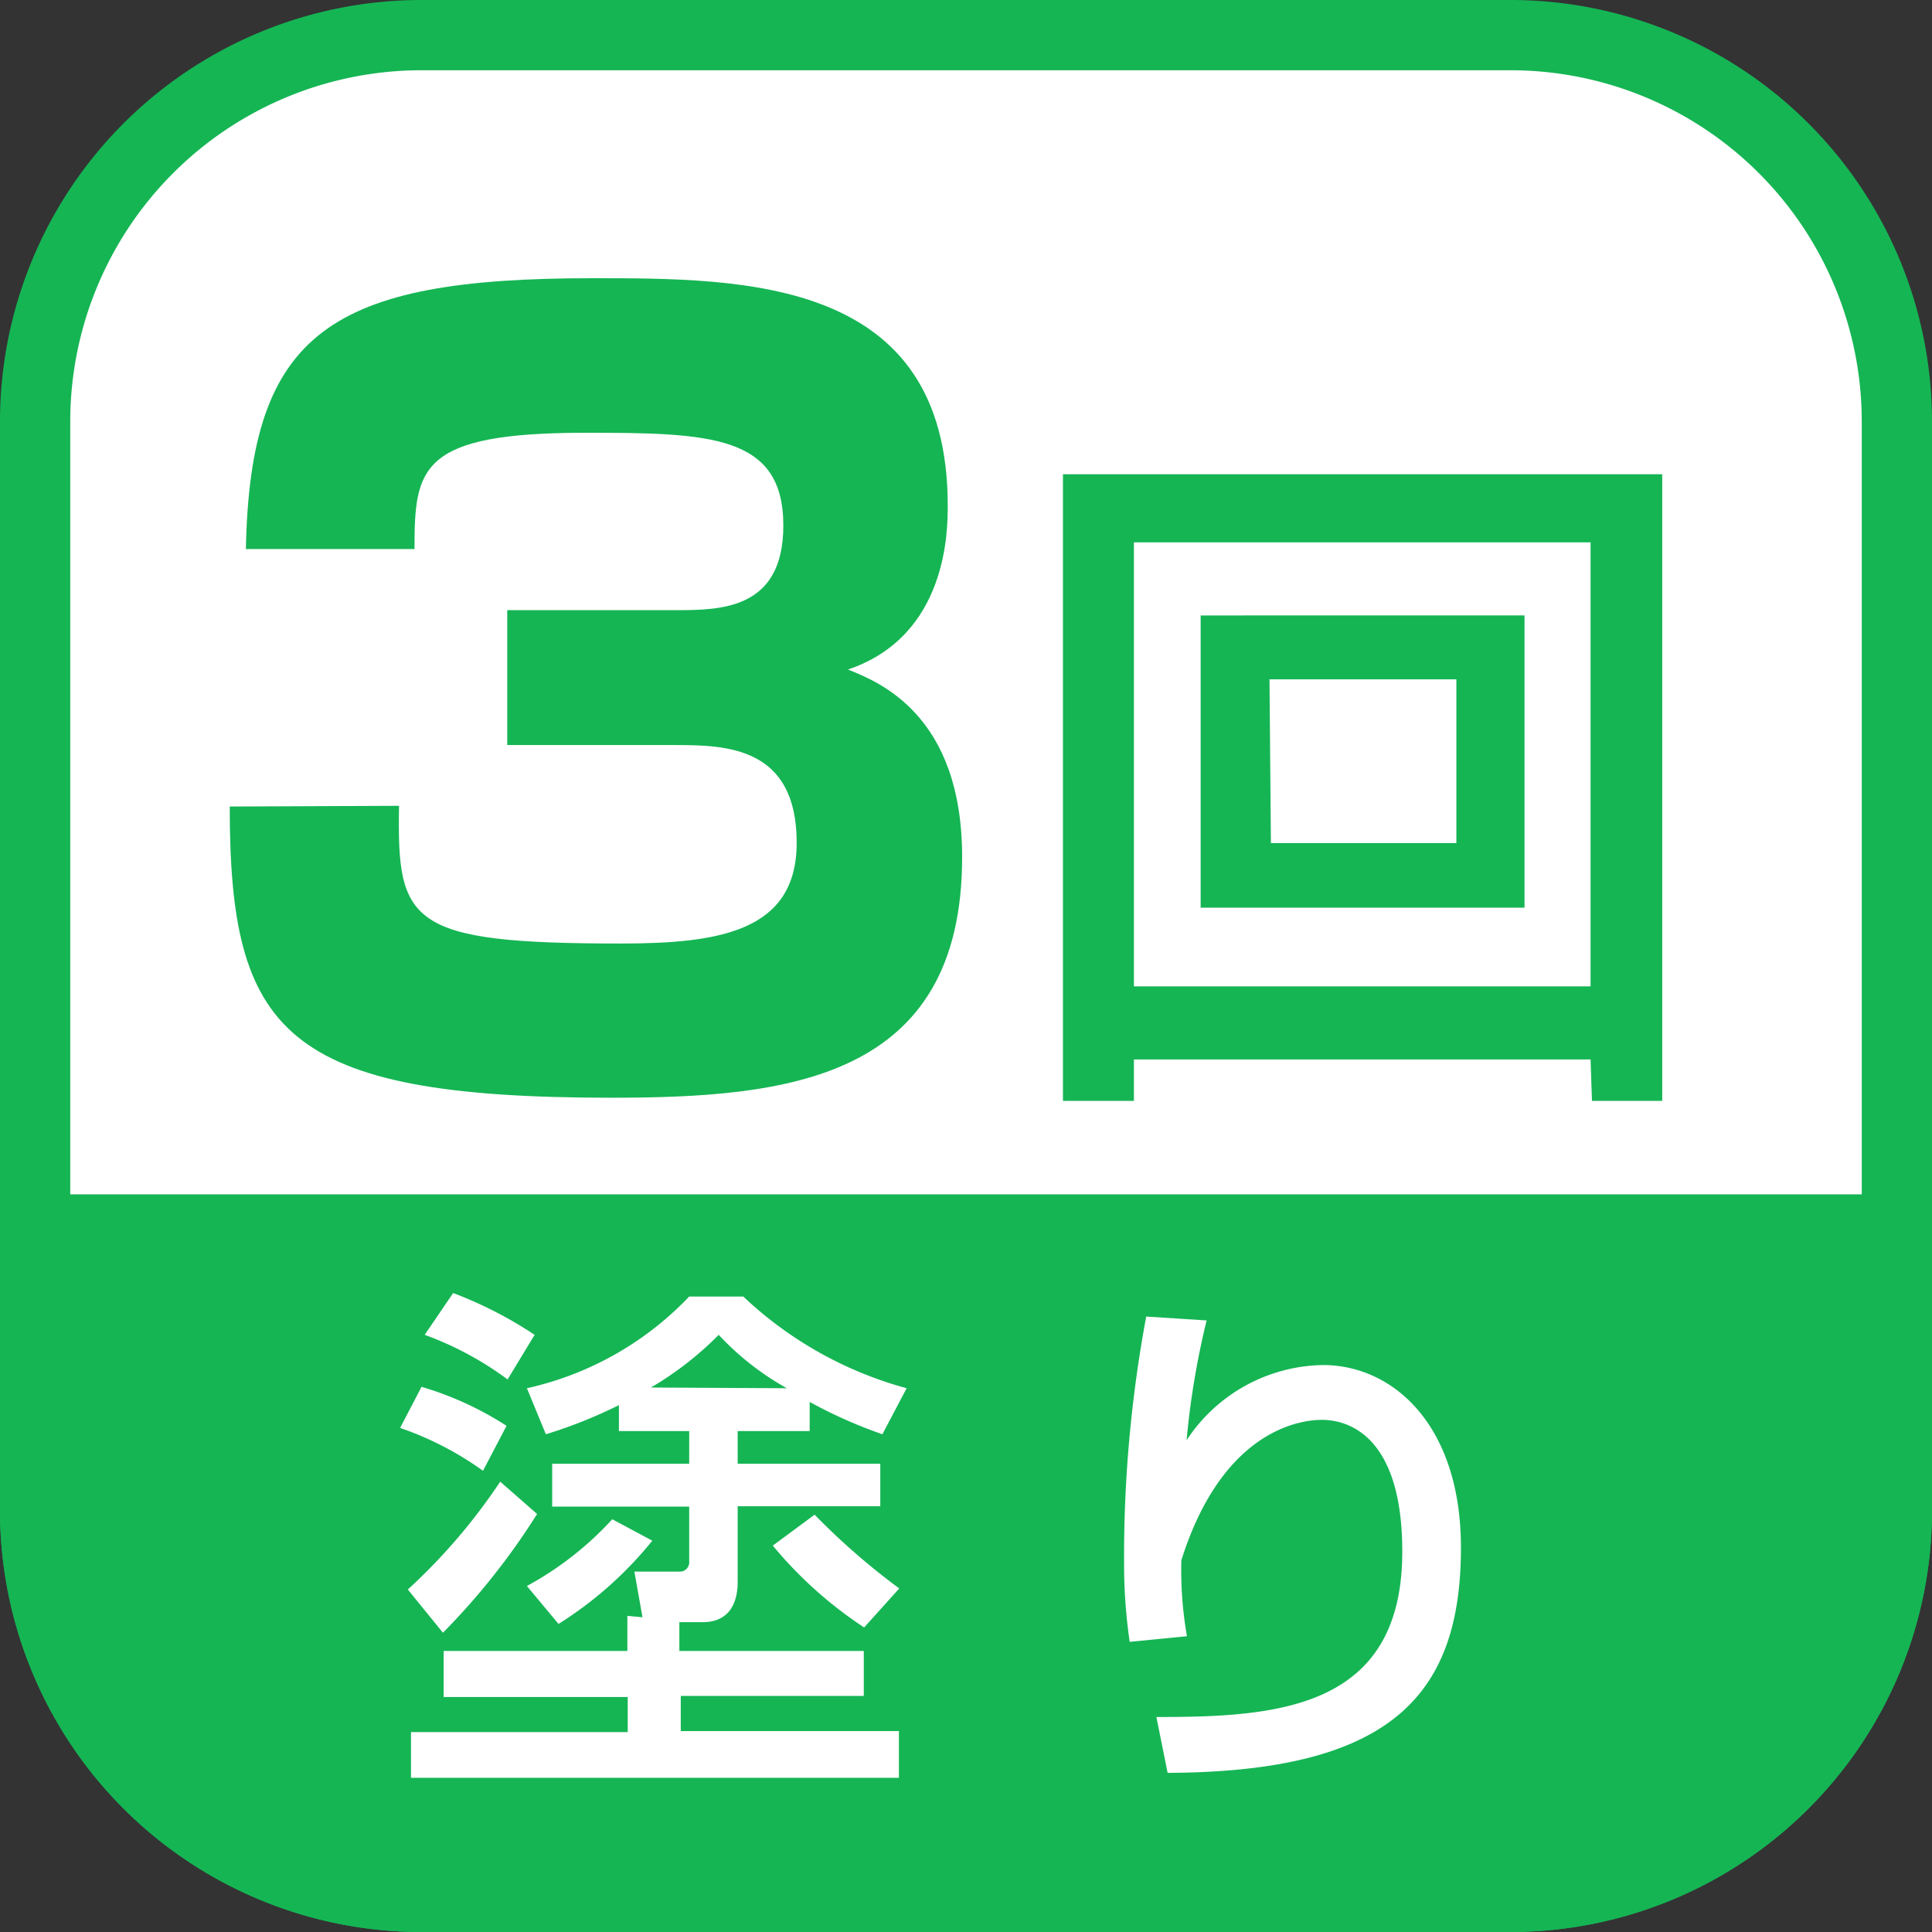 <svg xmlns="http://www.w3.org/2000/svg" viewBox="0 0 55 55"><rect x="0" y="0" width="55" height="55" fill="#333333" stroke="none"/><defs><style>.cls-1{fill:#fff;}.cls-2{fill:#15b554;}</style></defs><title>icon-c-three</title><g id="レイヤー_2" data-name="レイヤー 2"><g id="アウトライン"><rect class="cls-1" x="1" y="1" width="53" height="53" rx="11" ry="11"/><path class="cls-2" d="M43,2A10,10,0,0,1,53,12V43A10,10,0,0,1,43,53H12A10,10,0,0,1,2,43V12A10,10,0,0,1,12,2H43m0-2H12A12,12,0,0,0,0,12V43A12,12,0,0,0,12,55H43A12,12,0,0,0,55,43V12A12,12,0,0,0,43,0Z"/><path class="cls-2" d="M0,34H55v9A12,12,0,0,1,43,55H12A12,12,0,0,1,0,43Z"/><path class="cls-2" d="M11.36,22.94c-.06,3.34.26,3.92,6.32,3.92,2.81,0,5-.35,5-2.87,0-2.73-2-2.78-3.45-2.78H14.44V17.37h4.76c1.3,0,3.1,0,3.1-2.41,0-2.58-2.09-2.64-5.63-2.64-4.73,0-4.87,1-4.87,3.31H7c.12-6.18,2.41-7.71,9.86-7.71,4.35,0,10.12,0,10.12,6.47,0,.7,0,3.71-2.84,4.67.87.35,3.25,1.28,3.25,5.34,0,6.35-5,6.85-10,6.85-9.34,0-10.85-1.88-10.85-8.29Z"/><path class="cls-2" d="M45.28,30.16h-13v1.18H30.26V13.5H47.32V31.34h-2Zm0-14.72h-13V28.08h13Zm-11.1,2.08H43.4v8.32H34.18Zm2,6.48h5.28V19.34H36.14Z"/><path class="cls-1" d="M12,39.48a9.31,9.31,0,0,1,2.42,1.11l-.67,1.28a9.09,9.09,0,0,0-2.36-1.22Zm3.29,3.62a19.79,19.79,0,0,1-2.68,3.38l-1-1.23a16.73,16.73,0,0,0,2.63-3.07Zm3,2.94-.23-1.3h1.26a.27.27,0,0,0,.3-.3V42.89h-3.9V41.67h3.9v-.93h-2V40a13.45,13.45,0,0,1-2.08.83L15,39.52a9.09,9.09,0,0,0,4.62-2.61h1.54a10.94,10.94,0,0,0,4.65,2.61l-.69,1.31a13.41,13.41,0,0,1-2.07-.92v.83H21v.93h4.06v1.21H21V45c0,.24,0,1.18-1,1.18h-.66V47h5.25v1.28H19.38v1h6.21v1.33H11.7V49.31h6.17v-1H12.63V47h5.23V46ZM12.9,36.81A11.61,11.61,0,0,1,15.22,38l-.77,1.27A9.25,9.25,0,0,0,12.09,38Zm5.67,7.05a10.82,10.82,0,0,1-2.67,2.37L15,45.15a9.3,9.3,0,0,0,2.43-1.9Zm3.83-4.34A7.9,7.9,0,0,1,20.46,38a9.36,9.36,0,0,1-1.93,1.5Zm.79,3.6a19.82,19.82,0,0,0,2.41,2.1l-1,1.11A11.77,11.77,0,0,1,22,44Z"/><path class="cls-1" d="M34.35,37.59A23.09,23.09,0,0,0,33.78,41a4.73,4.73,0,0,1,3.88-2.14c2,0,3.93,1.71,3.93,5.2,0,4.27-2.07,6.38-8.35,6.41l-.32-1.59c3.39,0,7-.2,7-4.71,0-3.22-1.47-3.75-2.29-3.75-.5,0-2.8.19-4,4a11,11,0,0,0,.16,2.16l-1.63.16A15.42,15.42,0,0,1,32,44.48a37.27,37.27,0,0,1,.63-7Z"/></g></g></svg>